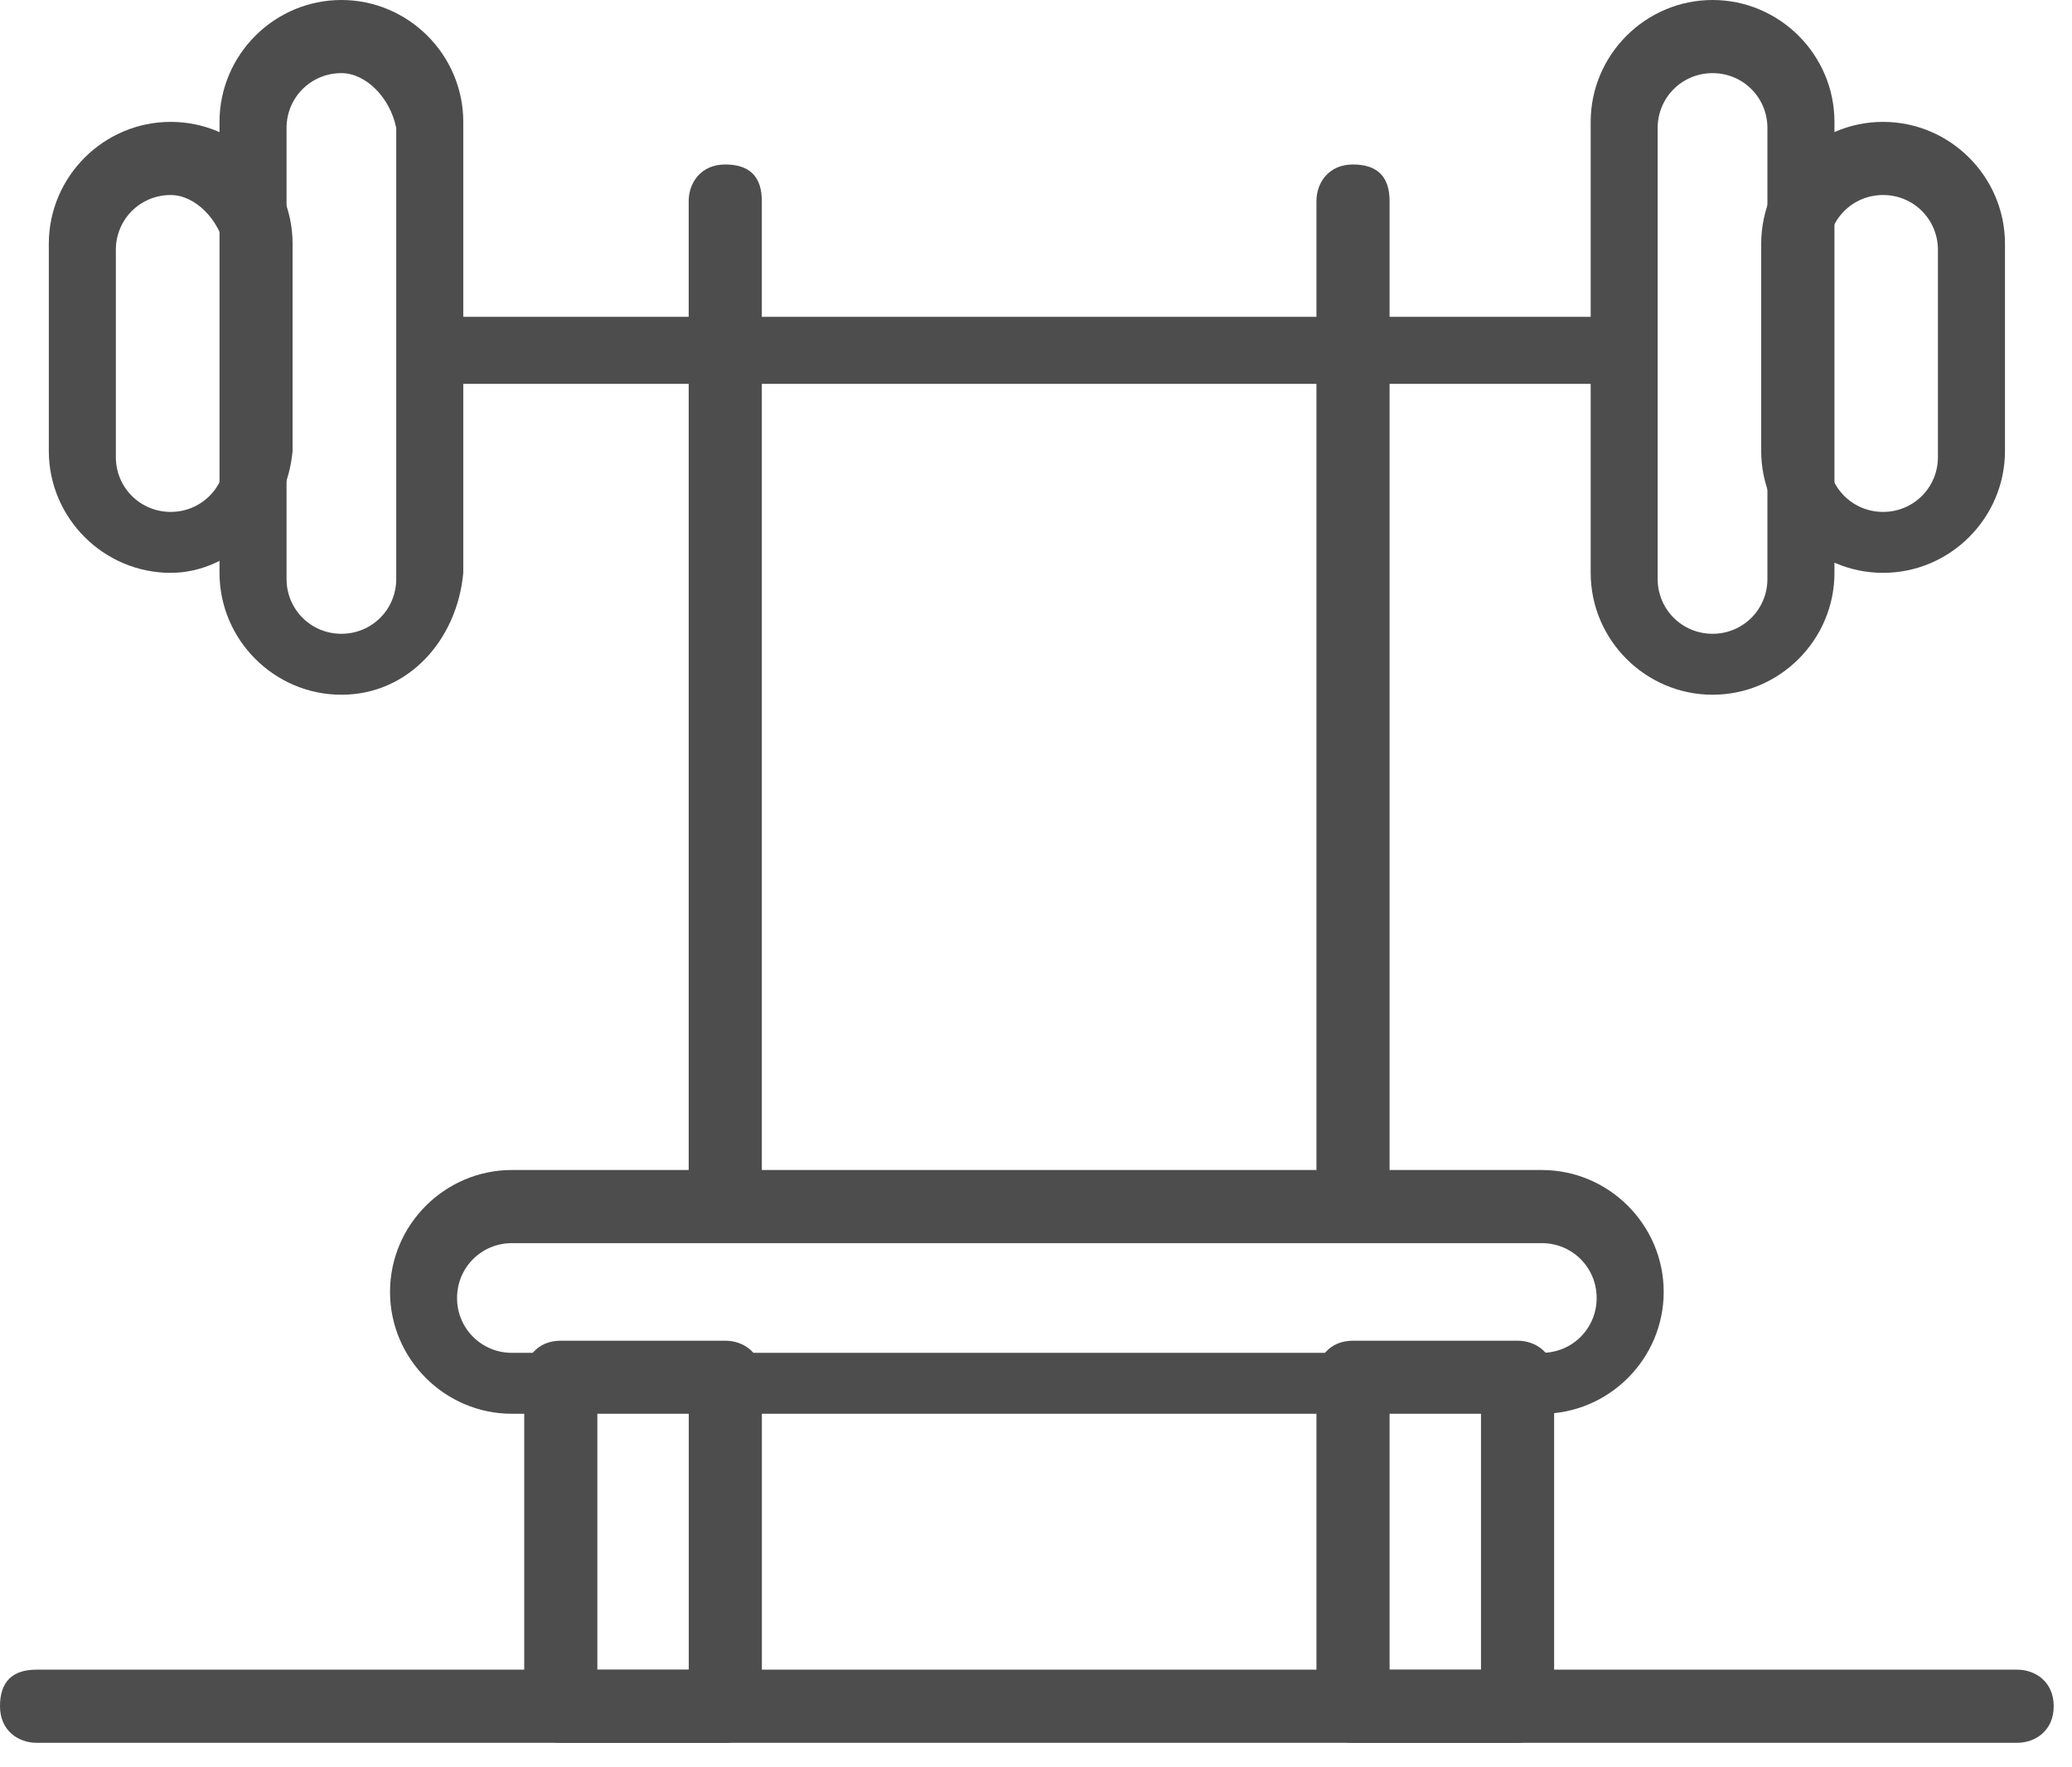 <?xml version="1.0" encoding="UTF-8"?> <svg xmlns="http://www.w3.org/2000/svg" width="34" height="29" viewBox="0 0 34 29" fill="none"> <path d="M11.901 20.199C11.601 20.199 11.301 19.999 11.301 19.599V3.299C11.301 2.999 11.501 2.699 11.901 2.699C12.301 2.699 12.501 2.899 12.501 3.299V19.599C12.501 19.899 12.201 20.199 11.901 20.199Z" fill="#4D4D4E"></path> <path d="M22.201 20.199C21.901 20.199 21.602 19.999 21.602 19.599V3.299C21.602 2.999 21.802 2.699 22.201 2.699C22.602 2.699 22.802 2.899 22.802 3.299V19.599C22.802 19.899 22.502 20.199 22.201 20.199Z" fill="#4D4D4E"></path> <path d="M26.7 5.199H7V6.299H26.7V5.199Z" fill="#4D4D4E"></path> <path d="M25.3 23.199H8.4C7.3 23.199 6.4 22.299 6.4 21.199C6.4 20.099 7.3 19.199 8.4 19.199H25.3C26.4 19.199 27.3 20.099 27.3 21.199C27.3 22.299 26.4 23.199 25.3 23.199ZM8.4 20.399C7.9 20.399 7.5 20.799 7.5 21.299C7.5 21.799 7.9 22.199 8.4 22.199H25.3C25.8 22.199 26.2 21.799 26.2 21.299C26.2 20.799 25.8 20.399 25.3 20.399H8.4Z" fill="#4D4D4E"></path> <path d="M28.102 11.4C27.002 11.4 26.102 10.5 26.102 9.4V2C26.102 0.9 27.002 0 28.102 0C29.202 0 30.102 0.9 30.102 2V9.4C30.102 10.5 29.202 11.4 28.102 11.4ZM28.102 1.2C27.602 1.2 27.201 1.6 27.201 2.1V9.5C27.201 10 27.602 10.4 28.102 10.4C28.602 10.4 29.002 10 29.002 9.5V2.1C29.002 1.6 28.602 1.2 28.102 1.2Z" fill="#4D4D4E"></path> <path d="M30.9 9.4C29.8 9.4 28.9 8.5 28.9 7.4V4C28.9 2.9 29.8 2 30.9 2C32 2 32.9 2.9 32.9 4V7.4C32.9 8.5 32 9.4 30.9 9.4ZM30.9 3.2C30.4 3.2 30 3.6 30 4.1V7.5C30 8 30.4 8.4 30.9 8.4C31.4 8.4 31.8 8 31.8 7.5V4.1C31.8 3.6 31.4 3.2 30.9 3.2Z" fill="#4D4D4E"></path> <path d="M5.602 11.4C4.502 11.4 3.602 10.5 3.602 9.4V2C3.602 0.9 4.502 0 5.602 0C6.702 0 7.602 0.9 7.602 2V9.4C7.502 10.5 6.702 11.4 5.602 11.4ZM5.602 1.2C5.102 1.2 4.702 1.6 4.702 2.1V9.5C4.702 10 5.102 10.4 5.602 10.4C6.102 10.4 6.502 10 6.502 9.5V2.1C6.402 1.6 6.002 1.2 5.602 1.2Z" fill="#4D4D4E"></path> <path d="M2.801 9.4C1.701 9.4 0.801 8.5 0.801 7.4V4C0.801 2.9 1.701 2 2.801 2C3.901 2 4.801 2.9 4.801 4V7.4C4.701 8.5 3.801 9.4 2.801 9.4ZM2.801 3.2C2.301 3.2 1.901 3.6 1.901 4.1V7.5C1.901 8 2.301 8.4 2.801 8.4C3.301 8.4 3.701 8 3.701 7.5V4.1C3.601 3.6 3.201 3.2 2.801 3.2Z" fill="#4D4D4E"></path> <path d="M24.902 28.6H22.201C21.901 28.6 21.602 28.4 21.602 28V22.6C21.602 22.3 21.802 22 22.201 22H24.902C25.202 22 25.502 22.2 25.502 22.6V28C25.402 28.3 25.202 28.6 24.902 28.6ZM22.802 27.4H24.302V23.1H22.802V27.4Z" fill="#4D4D4E"></path> <path d="M11.902 28.6H9.202C8.902 28.6 8.602 28.4 8.602 28V22.6C8.602 22.3 8.802 22 9.202 22H11.902C12.202 22 12.502 22.2 12.502 22.6V28C12.502 28.3 12.202 28.6 11.902 28.6ZM9.802 27.4H11.302V23.1H9.802V27.4Z" fill="#4D4D4E"></path> <path d="M33.1 28.598H0.6C0.3 28.598 0 28.398 0 27.998C0 27.598 0.2 27.398 0.6 27.398H33.1C33.4 27.398 33.7 27.598 33.7 27.998C33.7 28.398 33.4 28.598 33.1 28.598Z" fill="#4D4D4E"></path> </svg> 